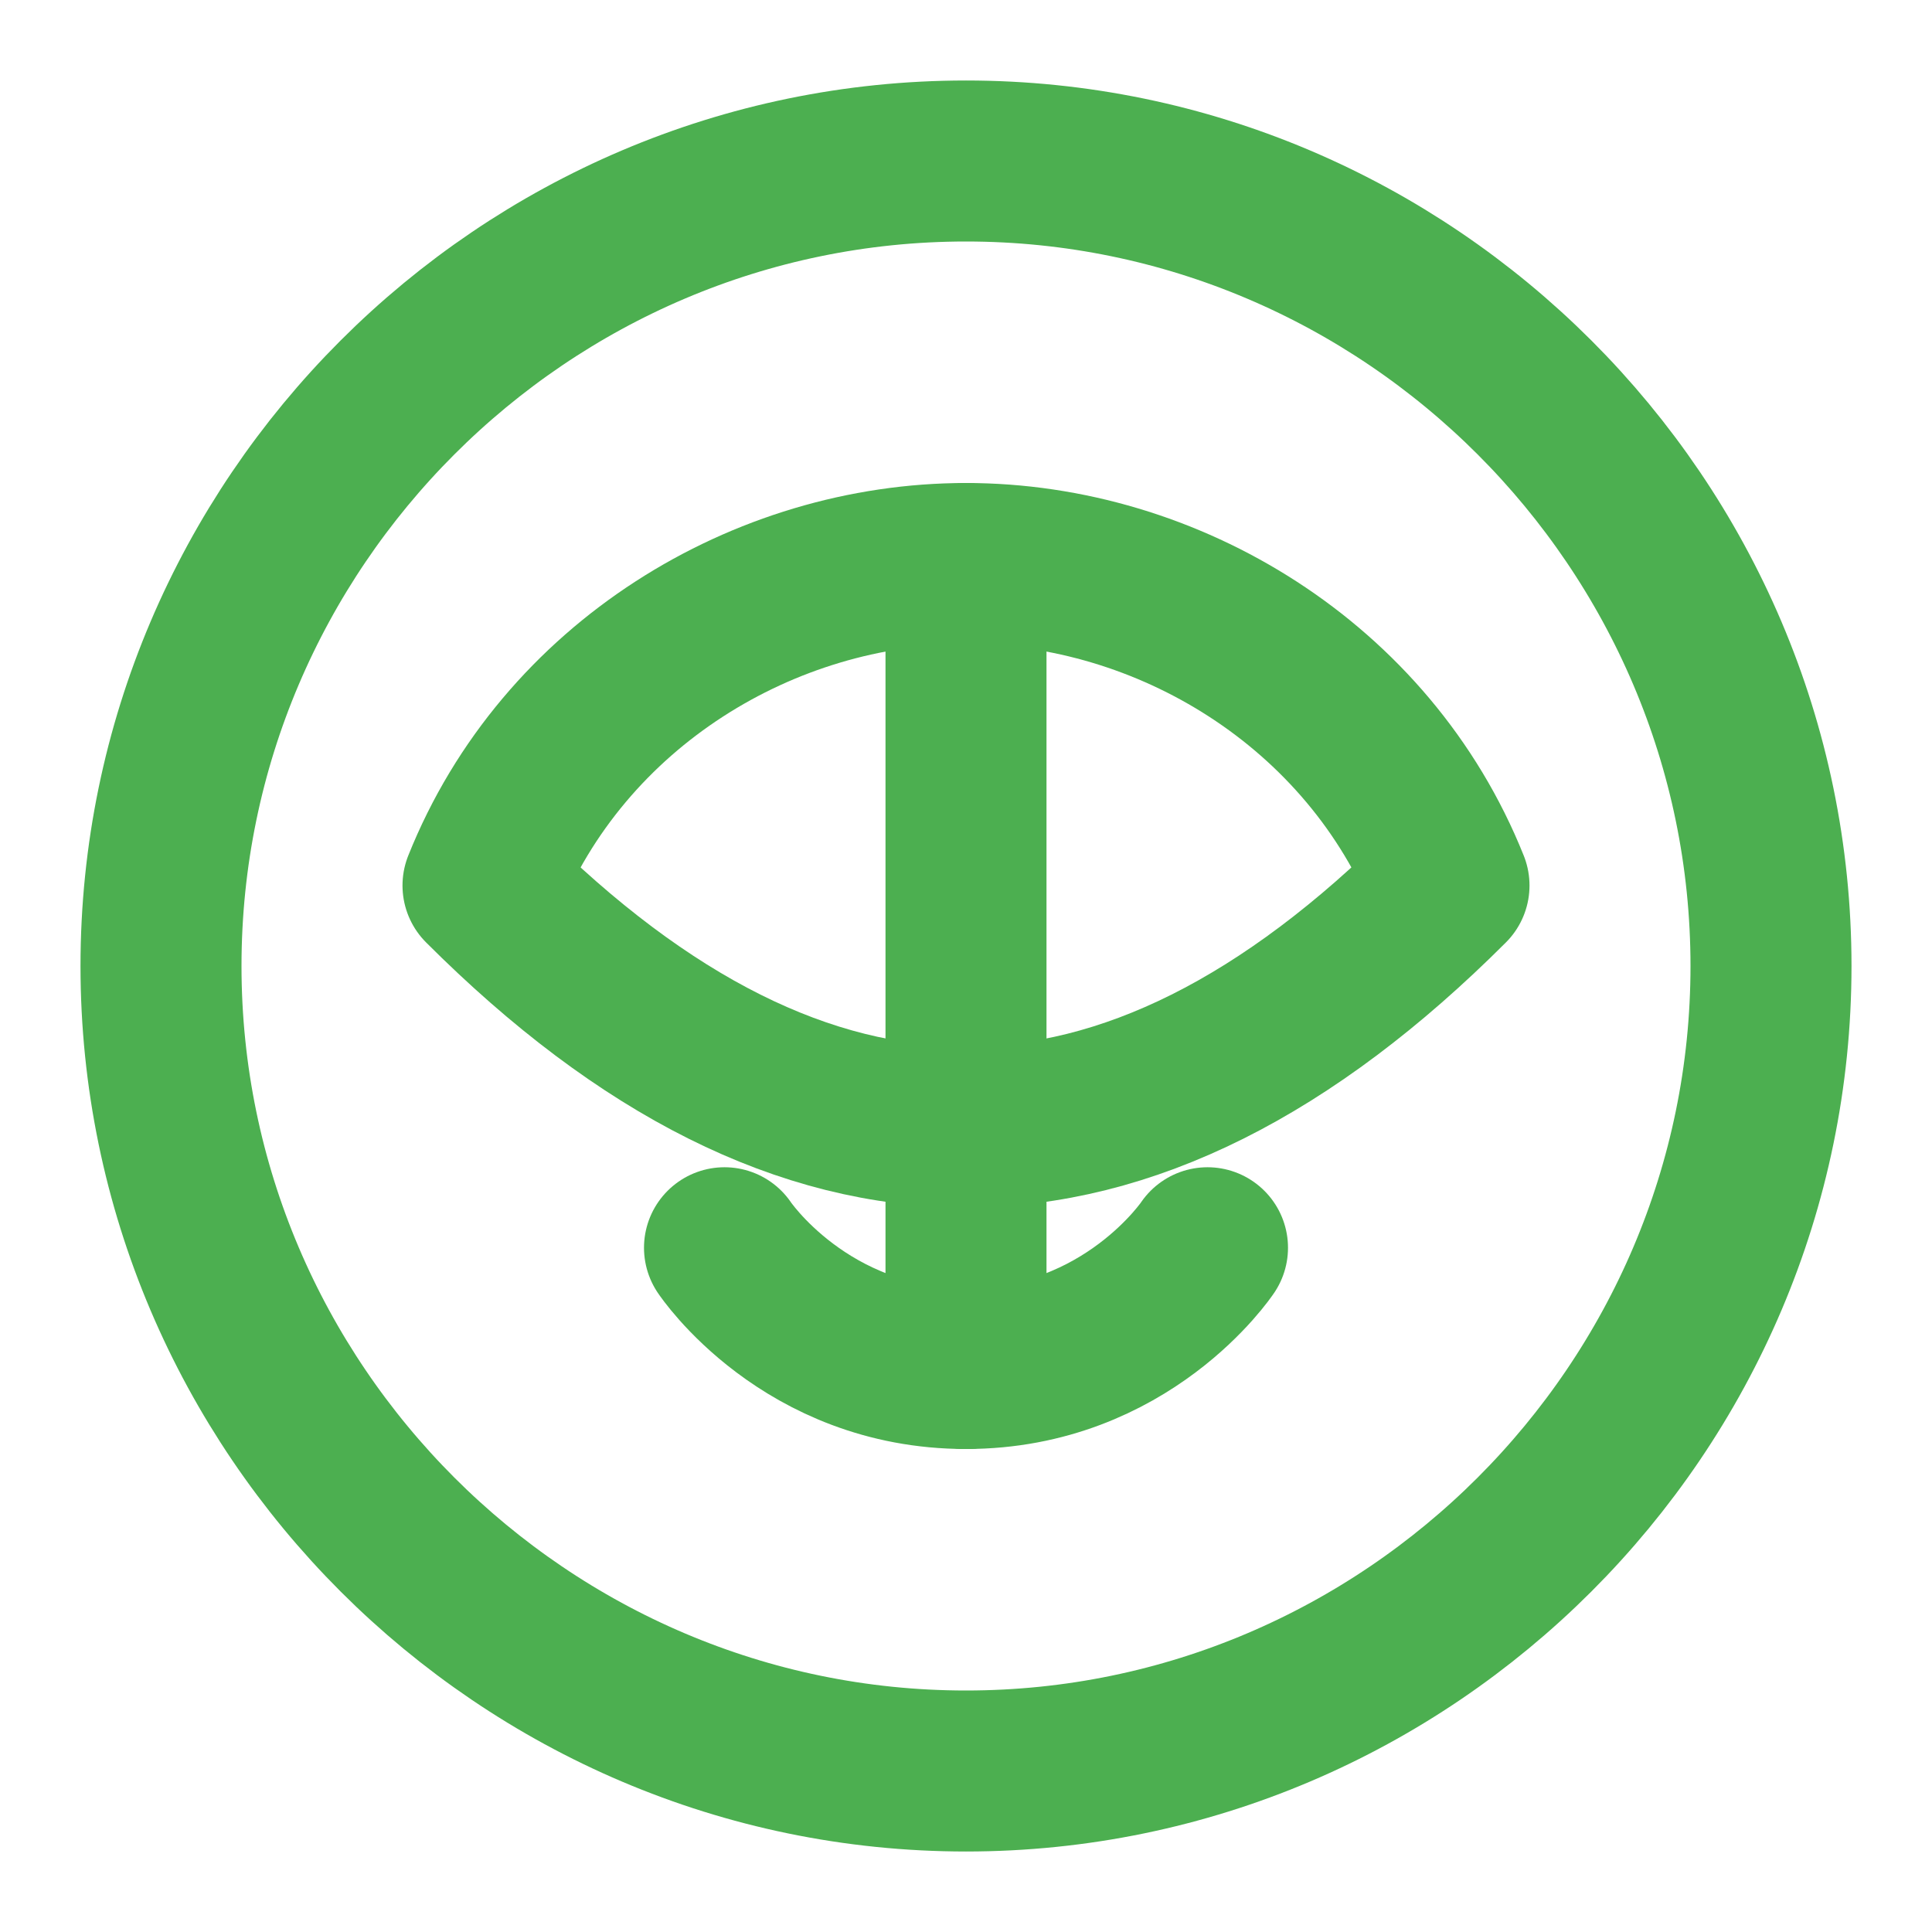 <svg xmlns="http://www.w3.org/2000/svg" viewBox="0 0 24 24" fill="none" stroke="#4CAF50" stroke-width="2" stroke-linecap="round" stroke-linejoin="round">
  <path d="M12 2C6.5 2 2 6.5 2 12s4.5 10 10 10 10-4.5 10-10S17.5 2 12 2z"/>
  <path d="M12 7c2.5 0 5 1.5 6 4-2 2-4 3-6 3s-4-1-6-3c1-2.5 3.5-4 6-4z"/>
  <path d="M12 7v10"/>
  <path d="M12 17c-2 0-3-1.5-3-1.5"/>
  <path d="M12 17c2 0 3-1.5 3-1.5"/>
</svg>